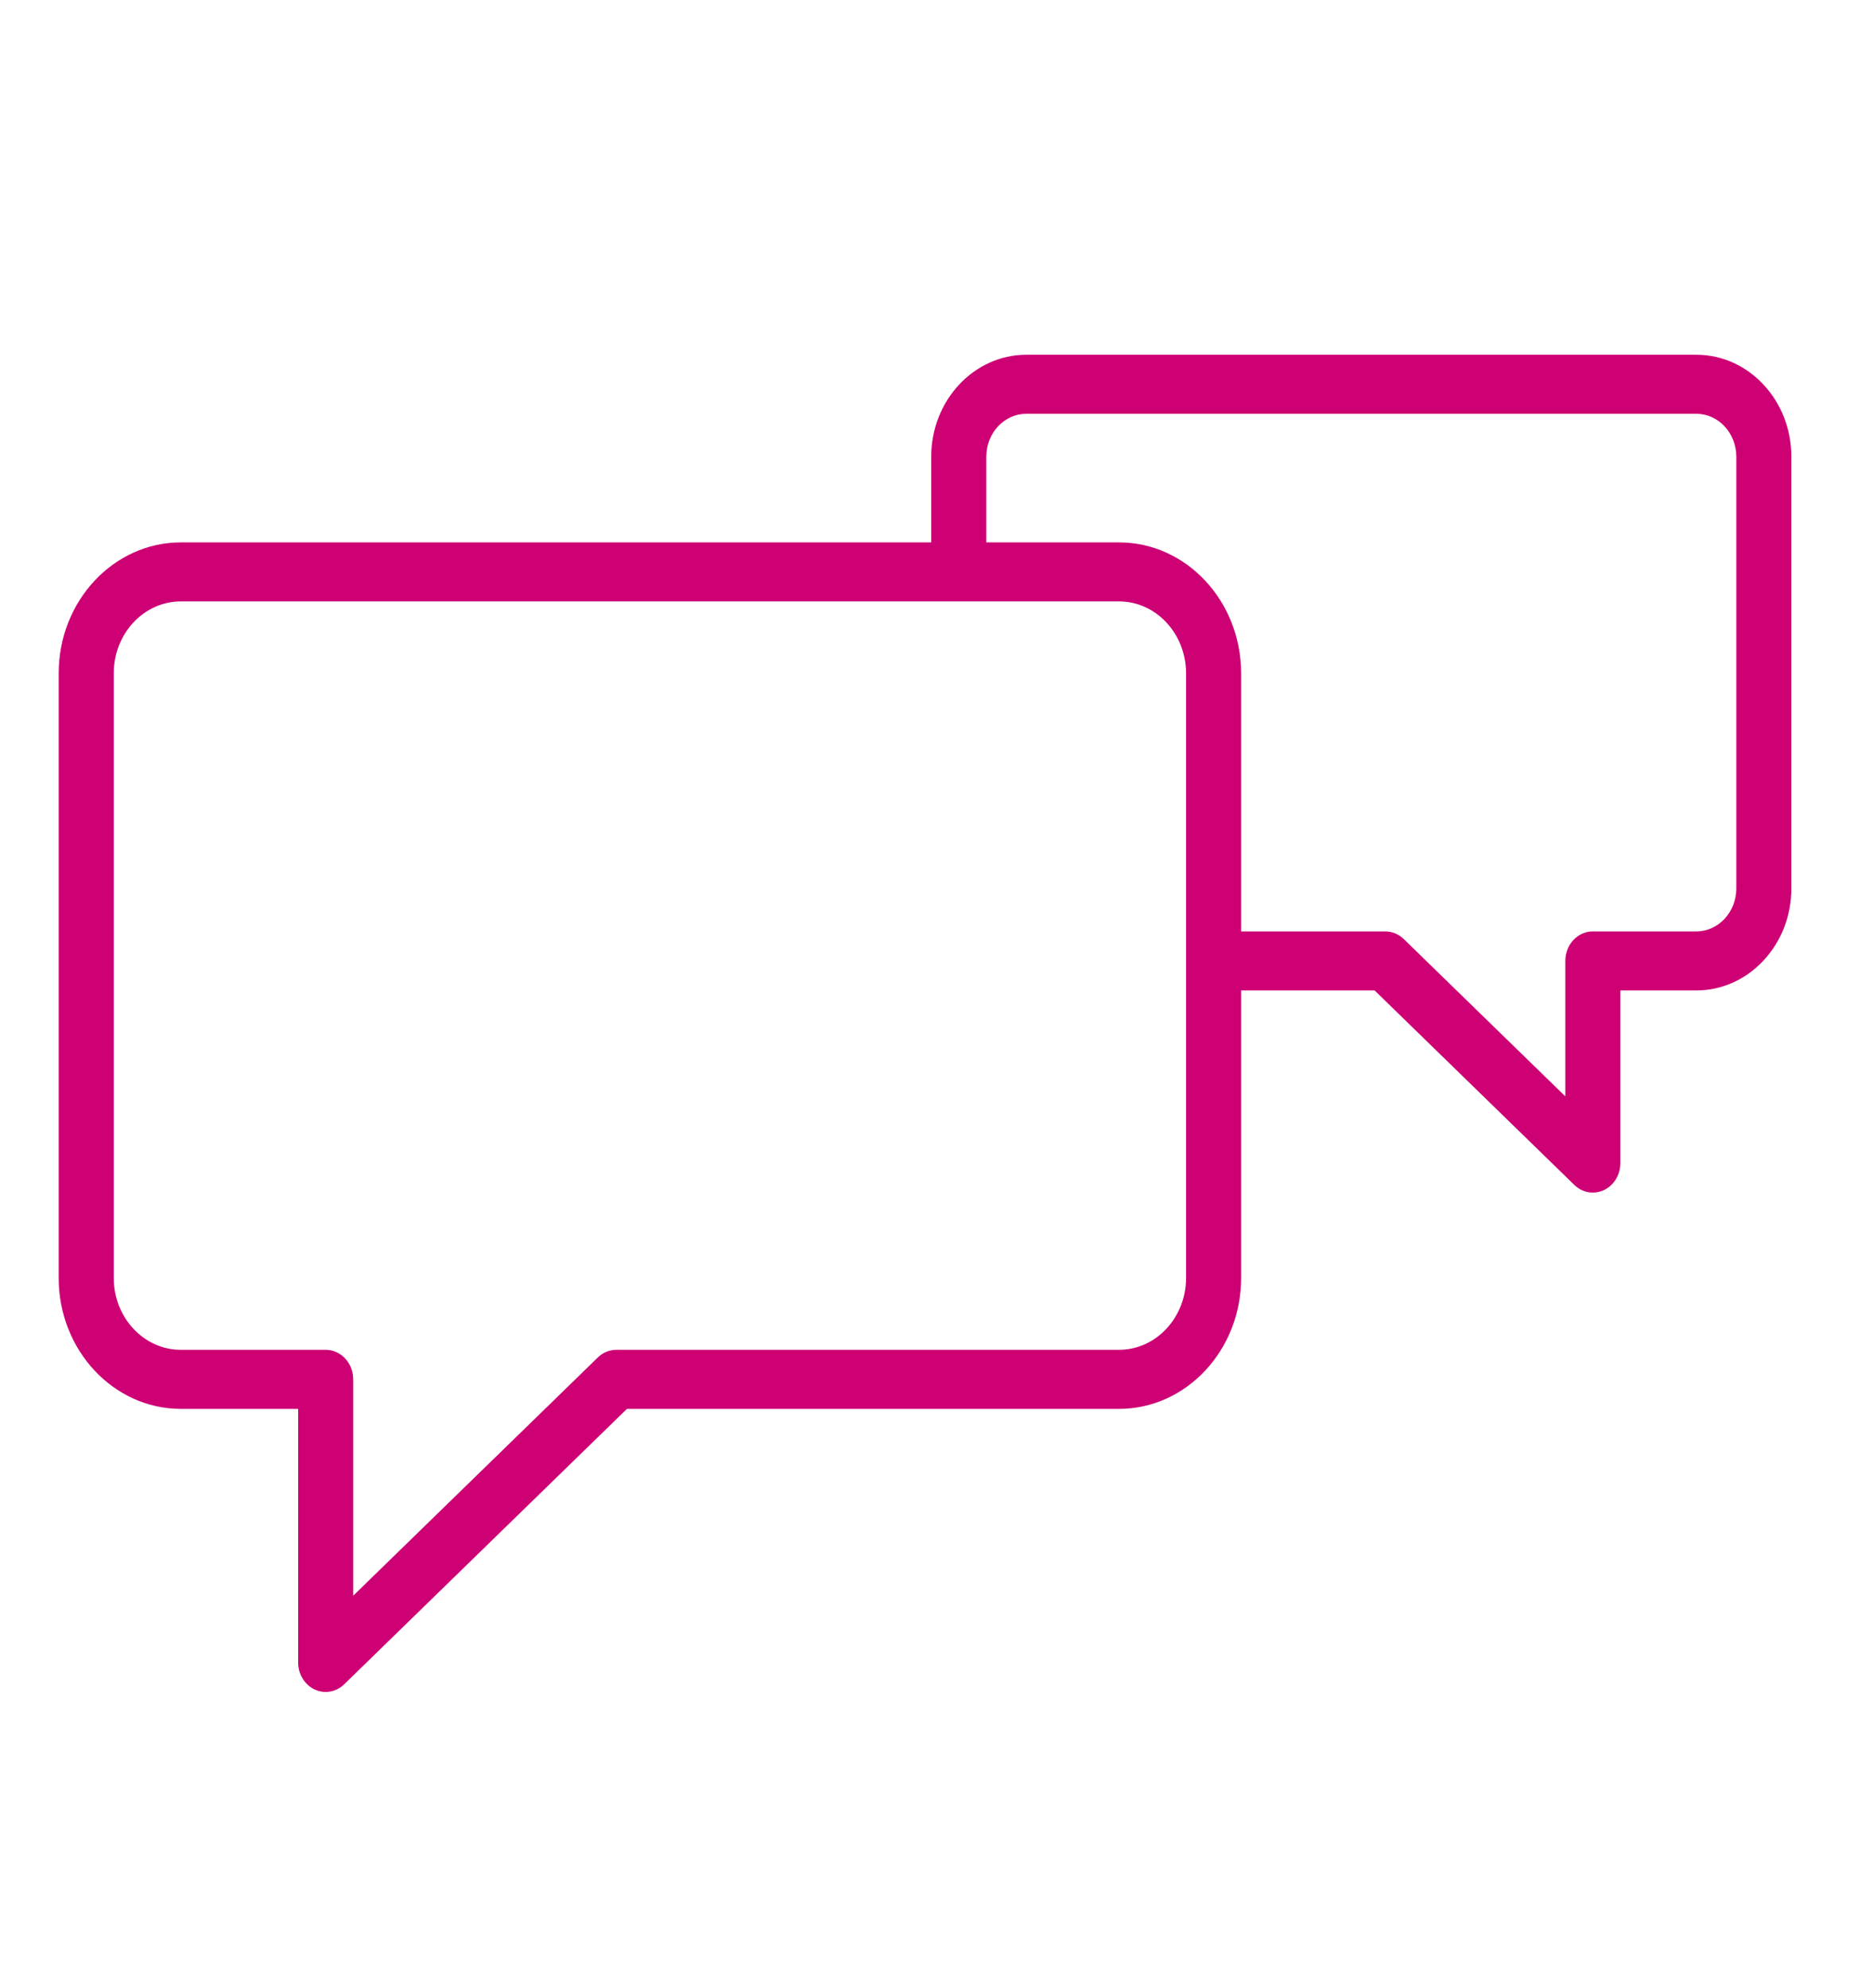 <?xml version="1.0" encoding="UTF-8"?> <svg xmlns="http://www.w3.org/2000/svg" width="99" height="105" viewBox="0 0 99 105" fill="none"> <path d="M89.662 18.74H54.248C51.476 18.74 49.221 21.156 49.221 24.126V28.653H9.558C5.998 28.653 3.102 31.756 3.102 35.571V67.511C3.102 71.324 5.998 74.426 9.558 74.426H15.759V87.821C15.759 88.438 16.099 88.996 16.626 89.247C16.815 89.336 17.015 89.38 17.214 89.38C17.569 89.38 17.92 89.241 18.193 88.975L33.138 74.426H59.146C62.705 74.426 65.601 71.324 65.601 67.511V52.322H72.658L83.212 62.595C83.486 62.861 83.836 63 84.191 63C84.39 63 84.591 62.956 84.78 62.867C85.307 62.617 85.647 62.058 85.647 61.441V52.322H89.661C92.431 52.322 94.685 49.905 94.685 46.935V24.126C94.686 21.156 92.433 18.74 89.662 18.74ZM62.691 67.51C62.691 69.604 61.101 71.306 59.147 71.306H32.576C32.215 71.306 31.866 71.451 31.597 71.712L18.669 84.296V72.866C18.669 72.004 18.018 71.306 17.214 71.306H9.557C7.602 71.306 6.012 69.604 6.012 67.51V35.57C6.012 33.475 7.602 31.77 9.557 31.77H50.662C50.667 31.77 50.672 31.771 50.676 31.771C50.681 31.771 50.686 31.77 50.691 31.77H59.147C61.102 31.77 62.691 33.475 62.691 35.57V67.51ZM91.775 46.935C91.775 48.186 90.827 49.203 89.662 49.203H84.192C83.389 49.203 82.737 49.901 82.737 50.763V57.917L74.2 49.609C73.932 49.349 73.583 49.203 73.221 49.203H65.601V35.571C65.601 31.757 62.705 28.653 59.146 28.653H52.132V24.126C52.132 22.875 53.082 21.859 54.248 21.859H89.662C90.827 21.859 91.775 22.875 91.775 24.126V46.935Z" fill="#CD0074"></path> </svg> 